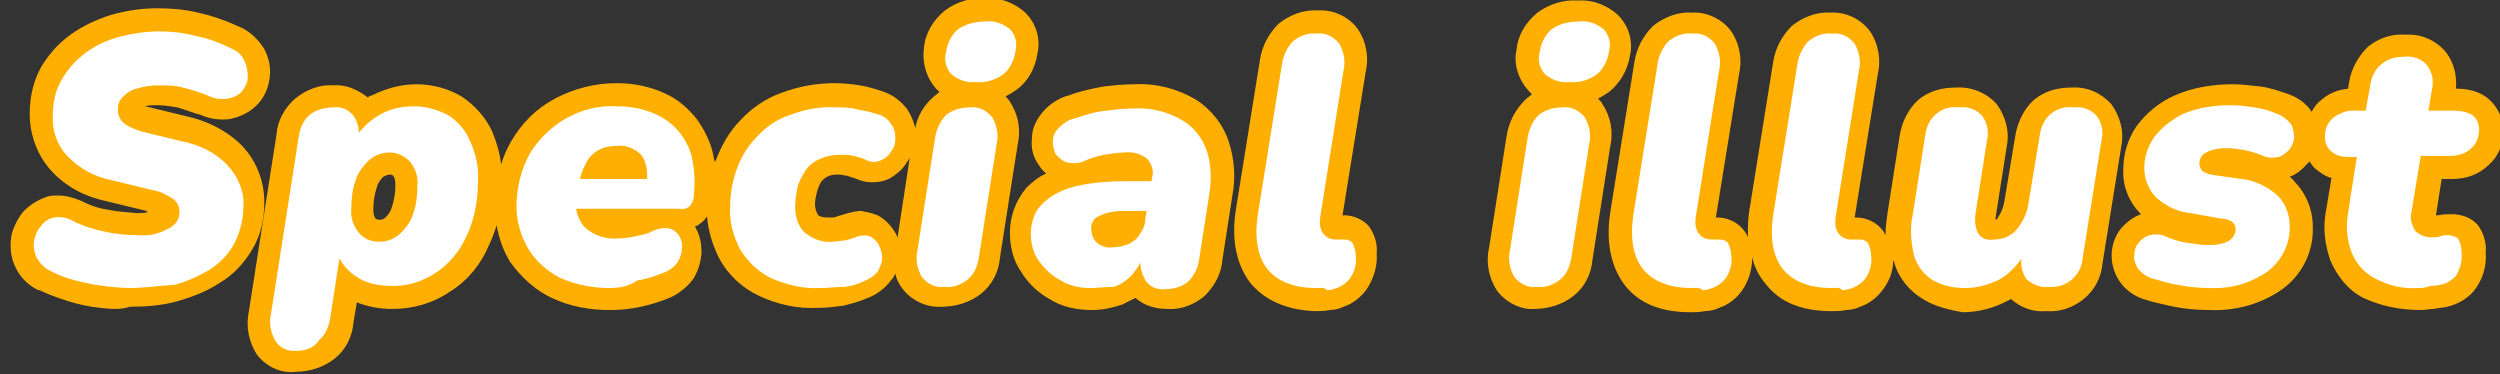 <?xml version="1.0" encoding="utf-8"?>
<!-- Generator: Adobe Illustrator 28.3.0, SVG Export Plug-In . SVG Version: 6.00 Build 0)  -->
<svg version="1.1" id="レイヤー_1" xmlns="http://www.w3.org/2000/svg" xmlns:xlink="http://www.w3.org/1999/xlink" x="0px"
	 y="0px" viewBox="0 0 227 34" style="enable-background:new 0 0 227 34;" xml:space="preserve">
<rect x="0" y="0" width="227" height="34" fill="#333333" stroke="none"/>
<style type="text/css">
	.st0{fill:none;}
	.st1{fill:#FFAF01;}
	.st2{fill:#FFFFFF;}
</style>
<g id="ttl" transform="translate(1259 -1426)">
	<rect id="長方形_8309" x="-1259" y="1426" class="st0" width="227" height="34"/>
	<g id="グループ_2314" transform="translate(-49 -2284.249)">
		<path id="合体_22" class="st1" d="M-1186.7,3742.4c-0.7-1.1-1-2.5-0.7-3.9c0,0,0,0,0,0l2.5-16c0.1-1.3,0.7-2.4,1.7-3.3
			c1-0.8,2.2-1.3,3.5-1.2c1.1-0.1,2.2,0.4,3.1,1.1c0.1-0.1,0.3-0.2,0.4-0.2c1.2-0.6,2.6-1,4-1c1.5,0,2.9,0.4,4.1,1.1
			c1.2,0.8,2.2,1.9,2.8,3.2c0.4,1,0.7,2,0.8,3c0.2-0.7,0.5-1.4,0.9-2.1c1-1.7,2.3-3,4-3.9c1.7-0.9,3.6-1.4,5.6-1.4
			c1.5,0,3,0.3,4.3,0.9c1.2,0.5,2.2,1.4,3,2.4c0.7,1,1.3,2.2,1.5,3.4c0,0.2,0.1,0.3,0.1,0.5c0-0.1,0.1-0.2,0.1-0.2
			c0.5-1.3,1.2-2.6,2.2-3.6c1-1.1,2.3-2,3.7-2.5c1.6-0.6,3.2-0.9,4.9-0.9c0.8,0,1.6,0.1,2.3,0.2c0.6,0.1,1.3,0.3,1.9,0.5l0,0
			c1,0.3,1.8,0.9,2.4,1.7c0.3,0.5,0.6,1.1,0.7,1.7c0.2-1.1,0.8-2.1,1.6-2.8c0.2-0.2,0.4-0.3,0.6-0.5c-0.1-0.1-0.2-0.2-0.3-0.3
			c-0.9-1-1.3-2.4-1.1-3.7c0.1-1.3,0.8-2.5,1.9-3.4c1.1-0.8,2.4-1.2,3.7-1.1c1.3-0.1,2.6,0.4,3.6,1.3c1,1,1.4,2.4,1.1,3.7
			c0,0,0,0,0,0c-0.2,1.3-0.8,2.5-1.9,3.3c-0.3,0.2-0.6,0.4-1,0.6c0.2,0.2,0.3,0.3,0.4,0.5c0.8,1.2,1,2.6,0.7,3.9l-1.6,10.2
			c-0.1,1.3-0.7,2.5-1.7,3.3c-1,0.8-2.3,1.2-3.6,1.2c-1.4,0.1-2.8-0.6-3.6-1.7c-0.3-0.4-0.5-0.8-0.6-1.3c-0.1,0.2-0.2,0.4-0.4,0.6
			c-0.5,0.7-1.3,1.3-2.1,1.6c-0.7,0.3-1.4,0.5-2.2,0.7c-0.8,0.1-1.5,0.2-2.3,0.2c-1.9,0.1-3.7-0.3-5.4-1.1c-1.5-0.7-2.8-1.9-3.6-3.4
			c-0.6-1.2-1-2.5-1.1-3.8c-0.2,0.3-0.4,0.5-0.7,0.7c-0.1,0.1-0.3,0.2-0.4,0.2c0,0.1,0.1,0.1,0.1,0.2c0.4,0.7,0.5,1.5,0.5,2.3
			c-0.1,0.8-0.3,1.5-0.7,2.2c-0.5,0.7-1.2,1.3-2,1.7c-0.9,0.4-1.9,0.7-2.8,0.9c-0.9,0.2-1.9,0.3-2.8,0.3c-1.8,0-3.6-0.3-5.3-1.1
			c-1.5-0.7-2.8-1.9-3.8-3.3c-0.6-1-1-2.1-1.2-3.3c-0.2,0.6-0.4,1.2-0.7,1.8c-0.7,1.7-1.9,3.2-3.5,4.2c-1.6,1.1-3.4,1.6-5.3,1.6
			c-1.1,0-2.2-0.2-3.2-0.6l-0.3,1.8c-0.1,1.3-0.7,2.5-1.7,3.3c-1,0.8-2.3,1.2-3.5,1.2C-1184.5,3744.2-1185.9,3743.5-1186.7,3742.4z
			 M-1130.3,3729.8c0.7,0.4,1.2,0.9,1.6,1.6c0.1,0.1,0.1,0.3,0.2,0.4l1.1-7.2c-0.1,0.1-0.1,0.2-0.2,0.3c-0.4,0.7-1,1.2-1.7,1.6
			c-0.5,0.2-0.9,0.3-1.5,0.3c-0.5,0-1-0.1-1.4-0.3c-0.3-0.1-0.6-0.2-0.9-0.3c-0.2,0-0.5-0.1-0.7-0.1c-0.4,0-0.7,0-1.1,0.2
			c-0.2,0.1-0.4,0.3-0.5,0.4c-0.2,0.3-0.3,0.6-0.4,0.9c-0.1,0.4-0.2,0.8-0.2,1.2c0,0.3,0.1,0.7,0.3,1c0.3,0.2,0.7,0.2,1.1,0.2
			c0.2,0,0.4,0,0.6-0.1c0.3-0.1,0.7-0.2,1-0.3l0,0c0.4-0.1,0.8-0.2,1.2-0.2C-1131.3,3729.5-1130.8,3729.6-1130.3,3729.8
			L-1130.3,3729.8z M-1175.2,3726.3c-0.3,0.3-0.5,0.6-0.6,1c-0.2,0.6-0.3,1.3-0.3,1.9c0,0.3,0,0.6,0.2,0.9c0,0,0.1,0.1,0.3,0.1
			c0.2,0,0.4,0,0.6-0.2c0.3-0.3,0.5-0.6,0.6-1c0.2-0.6,0.3-1.3,0.3-1.9c0-0.3,0-0.6-0.2-0.9c0,0-0.1-0.1-0.3-0.1
			C-1174.8,3726.1-1175,3726.2-1175.2,3726.3L-1175.2,3726.3z M-995.4,3737.3c-1.4-0.7-2.4-2-3-3.4c-0.5-1.4-0.7-3-0.4-4.5
			c0,0,0,0,0,0l0.5-3c-0.5-0.1-0.9-0.4-1.3-0.7c-0.3-0.2-0.5-0.5-0.7-0.8c-0.1,0.1-0.1,0.2-0.2,0.2c-0.4,0.5-1,1-1.6,1.2
			c0.1,0.1,0.3,0.2,0.4,0.4c1.1,1.1,1.7,2.6,1.7,4.1c0.1,2.3-1,4.5-2.9,5.8c-1.9,1.3-4.2,1.9-6.5,1.8c-1.1,0-2.2-0.1-3.2-0.3
			c-0.9-0.2-1.9-0.4-2.8-0.7c-0.9-0.3-1.7-0.9-2.2-1.7c-0.9-1.4-0.9-3.2,0.1-4.6c0.5-0.6,1.1-1.1,1.9-1.4l0,0
			c-1.1-1.1-1.7-2.6-1.6-4.1c0-1.4,0.4-2.7,1.2-3.9c0.9-1.2,2.1-2.2,3.5-2.8c1.6-0.7,3.4-1,5.2-1c0.8,0,1.6,0.1,2.5,0.2
			c0.9,0.1,1.7,0.4,2.6,0.7c0.8,0.3,1.6,0.8,2.1,1.6c0.2-0.4,0.5-0.8,0.9-1.1c0.7-0.6,1.5-0.9,2.4-1l0.1-0.6c0,0,0,0,0,0
			c0.2-1.2,0.8-2.3,1.7-3.2c1-0.8,2.2-1.2,3.4-1.1c1.4-0.1,2.8,0.5,3.7,1.6c0.7,0.9,1,2.1,0.9,3.3h0c1,0,2,0.2,2.8,0.8
			c0.9,0.7,1.5,1.8,1.5,3c0,1.2-0.4,2.3-1.3,3.1c-0.9,0.9-2.1,1.3-3.3,1.3h-1l-0.5,3.2c0,0,0,0.1,0,0.1c0.1,0,0.1,0,0.2,0
			c0.4-0.1,0.8-0.1,1.2-0.1c0.9,0,1.8,0.3,2.4,1c0.5,0.7,0.8,1.6,0.7,2.5c0.1,1.3-0.3,2.5-1.1,3.5c-0.6,0.7-1.5,1.2-2.4,1.4l0,0
			c-0.4,0.1-0.8,0.1-1.2,0.2c-0.4,0-0.8,0.1-1.1,0.1C-992.2,3738.4-993.9,3738-995.4,3737.3L-995.4,3737.3z M-1035.4,3737.4
			c-1.2-0.7-2.2-1.9-2.6-3.3c0-0.1-0.1-0.2-0.1-0.2c0,0.9-0.3,1.8-0.9,2.6c-0.5,0.7-1.2,1.3-2.1,1.6c-0.4,0.2-0.9,0.3-1.3,0.3
			c-0.4,0.1-0.9,0.1-1.3,0.1c-2.7,0-4.7-0.8-6-2.5c-0.6-0.7-1-1.5-1.2-2.4c0,1.1-0.3,2.1-0.9,3c-0.5,0.7-1.2,1.3-2.1,1.6
			c-0.4,0.2-0.9,0.3-1.3,0.3c-0.4,0.1-0.9,0.1-1.3,0.1c-2.7,0-4.7-0.8-6-2.5c-1.2-1.6-1.7-3.8-1.3-6.5c0,0,0,0,0,0l2.2-13.7
			c0.2-1.3,0.8-2.4,1.7-3.3c1-0.8,2.3-1.3,3.5-1.2c1.4-0.1,2.8,0.6,3.6,1.7c0.8,1.2,1,2.6,0.7,3.9l-2.1,13c0.1,0,0.2,0,0.2,0
			c0.8,0,1.7,0.4,2.2,1c0.2,0.2,0.4,0.5,0.5,0.8c0-0.7,0-1.4,0.1-2.2c0,0,0,0,0,0l2.2-13.7c0.2-1.3,0.8-2.4,1.7-3.3
			c1-0.8,2.3-1.3,3.5-1.2c1.4-0.1,2.8,0.6,3.6,1.7c0.8,1.2,1,2.6,0.7,3.9l-2.1,13c0.1,0,0.2,0,0.2,0c0.8,0,1.7,0.4,2.2,1
			c0.2,0.2,0.3,0.4,0.4,0.6c0-0.7,0.1-1.4,0.2-2.1c0,0,0,0,0,0l1.1-7c0,0,0,0,0,0c0.2-1.2,0.8-2.4,1.7-3.2c1-0.8,2.1-1.1,3.4-1.1
			c1.4-0.1,2.8,0.5,3.7,1.5c0.8,1.1,1.2,2.5,0.9,3.9c0,0,0,0,0,0l-1,6.4c0,0.1,0,0.1,0,0.2c0.1,0,0.2-0.1,0.2-0.2
			c0.3-0.4,0.5-0.9,0.6-1.5l1-6c0,0,0,0,0,0c0.2-1.2,0.8-2.4,1.7-3.2c1-0.8,2.1-1.1,3.4-1.1c1.4-0.1,2.7,0.5,3.6,1.5
			c0.8,1.1,1.2,2.5,0.9,3.9c0,0,0,0,0,0l-1.7,10.6c-0.1,1.2-0.7,2.4-1.7,3.2c-1,0.8-2.2,1.2-3.4,1.1c-1.2,0.1-2.3-0.3-3.2-1.1
			c-0.1,0-0.1,0.1-0.2,0.1c-1.3,0.7-2.7,1.1-4.2,1.1C-1032.9,3738.4-1034.3,3738.1-1035.4,3737.4z M-1096.5,3735.9
			c-1.2-1.6-1.7-3.8-1.3-6.5c0,0,0,0,0,0l2.2-13.7c0.2-1.3,0.8-2.4,1.7-3.3c1-0.8,2.3-1.3,3.6-1.2c1.4-0.1,2.8,0.6,3.6,1.7
			c0.8,1.2,1,2.6,0.7,3.9l-2.1,13c0.1,0,0.2,0,0.2,0c0.8,0,1.7,0.4,2.2,1c0.5,0.7,0.8,1.6,0.7,2.5c0.1,1.1-0.3,2.3-0.9,3.2
			c-0.5,0.7-1.2,1.3-2.1,1.6c-0.4,0.2-0.9,0.3-1.3,0.3c-0.4,0.1-0.9,0.1-1.3,0.1C-1093.2,3738.4-1095.2,3737.5-1096.5,3735.9
			L-1096.5,3735.9z M-1114.7,3737.4c-1.1-0.6-2-1.5-2.6-2.5c-0.7-1-1-2.3-1-3.5c0-1.5,0.5-2.9,1.5-4.1c0.5-0.5,1.1-1,1.8-1.3
			c-0.3-0.2-0.5-0.5-0.7-0.8c-0.5-0.7-0.7-1.5-0.6-2.4c0-0.9,0.4-1.7,1-2.4c0.6-0.7,1.5-1.3,2.4-1.5c1-0.4,2.1-0.6,3.1-0.8
			c0.9-0.1,1.9-0.2,2.8-0.2c2-0.1,3.9,0.4,5.6,1.4c1.4,0.9,2.5,2.3,3,3.9c0.5,1.6,0.6,3.2,0.3,4.8l-0.9,5.8c0,0,0,0,0,0
			c-0.1,1.3-0.7,2.4-1.6,3.3c-0.9,0.8-2.2,1.3-3.4,1.2c-1.1,0-2.1-0.3-2.9-1c-0.4,0.2-0.8,0.4-1.2,0.6c-0.9,0.3-1.8,0.5-2.7,0.5
			C-1112.3,3738.4-1113.6,3738.1-1114.7,3737.4L-1114.7,3737.4z M-1200.9,3738.2c-1-0.1-1.9-0.3-2.9-0.6c-0.9-0.3-1.8-0.6-2.6-1
			l-0.1,0c-0.9-0.4-1.7-1.2-2.1-2.1c-0.4-0.8-0.5-1.7-0.4-2.6c0.1-0.8,0.5-1.6,1-2.3c0.6-0.7,1.4-1.2,2.3-1.5c0.3-0.1,0.6-0.1,1-0.1
			c0.7,0,1.4,0.2,2.1,0.5l0,0c0.8,0.4,1.6,0.7,2.5,0.8c0.8,0.2,1.7,0.2,2.5,0.3c0.4,0,0.7,0,1.1-0.1c-0.1,0-0.2,0-0.2-0.1l0,0
			l-3.7-0.9c-1.9-0.4-3.6-1.3-4.9-2.7c-1.3-1.4-2-3.3-2-5.2c0-1.5,0.3-2.9,1-4.2c0.7-1.2,1.6-2.2,2.7-3c1.1-0.8,2.4-1.4,3.7-1.8
			c1.4-0.4,2.8-0.6,4.2-0.6c1.2,0,2.5,0.1,3.7,0.4c1.4,0.3,2.7,0.8,4,1.4c0.8,0.4,1.5,1.1,2,1.9c0.4,0.8,0.6,1.6,0.5,2.5
			c-0.1,0.9-0.4,1.7-1,2.4c-0.6,0.7-1.5,1.2-2.4,1.4c-0.3,0.1-0.6,0.1-0.9,0.1c-0.8,0-1.5-0.2-2.2-0.5l-0.1,0
			c-0.6-0.2-1.1-0.4-1.8-0.6c-0.6-0.1-1.2-0.2-1.8-0.2c-0.4,0-0.8,0-1.2,0.1c0,0,0.1,0,0.1,0l3.7,0.9l0,0c1.9,0.4,3.7,1.3,5.1,2.7
			c1.3,1.4,2,3.2,2,5.1c0,1.5-0.3,3-1.1,4.3c-0.7,1.2-1.7,2.3-2.9,3c-1.2,0.8-2.5,1.3-3.9,1.7c-1.4,0.4-2.9,0.5-4.3,0.5
			C-1199.1,3738.4-1200,3738.3-1200.9,3738.2L-1200.9,3738.2z M-1074.1,3736.6c-0.7-1.1-1-2.5-0.7-3.8c0,0,0,0,0,0l1.6-10.2
			c0.2-1.3,0.8-2.4,1.7-3.3c0.2-0.2,0.4-0.3,0.6-0.5c-0.1-0.1-0.2-0.2-0.3-0.3c-0.9-1-1.4-2.4-1.1-3.7c0.1-1.3,0.8-2.5,1.9-3.4
			c1.1-0.8,2.4-1.2,3.7-1.1c1.3-0.1,2.6,0.4,3.6,1.3c1,1,1.4,2.4,1.1,3.7c0,0,0,0,0,0c-0.2,1.3-0.9,2.5-1.9,3.3
			c-0.3,0.2-0.6,0.4-1,0.6c0.2,0.2,0.3,0.3,0.4,0.5c0.8,1.2,1,2.6,0.7,3.9l-1.6,10.2c-0.1,1.3-0.7,2.5-1.7,3.3
			c-1,0.8-2.3,1.2-3.6,1.2C-1071.9,3738.4-1073.3,3737.7-1074.1,3736.6z"/>
		<path id="パス_1048" class="st2" d="M-1198.2,3736.4c-0.8,0-1.7-0.1-2.5-0.2c-0.9-0.1-1.7-0.3-2.5-0.5c-0.8-0.2-1.6-0.5-2.3-0.9
			c-0.5-0.2-0.9-0.7-1.2-1.2c-0.2-0.5-0.3-1-0.2-1.5c0.1-0.5,0.3-1,0.6-1.3c0.3-0.4,0.7-0.7,1.2-0.8c0.6-0.1,1.2,0,1.7,0.3
			c1,0.5,2,0.8,3,1c0.9,0.2,1.9,0.3,2.9,0.3c1,0.1,1.9-0.1,2.8-0.6c0.6-0.3,1-0.8,1-1.5c0-0.5-0.2-0.9-0.6-1.2
			c-0.6-0.4-1.2-0.7-1.9-0.8l-3.7-0.9c-1.5-0.3-2.8-1-3.9-2.1c-1-1-1.5-2.4-1.4-3.8c0-1.1,0.2-2.2,0.8-3.2c0.5-0.9,1.2-1.7,2.1-2.4
			c0.9-0.7,2-1.2,3.1-1.5c1.2-0.3,2.4-0.5,3.6-0.5c1.1,0,2.2,0.1,3.3,0.4c1.2,0.2,2.4,0.7,3.4,1.2c0.5,0.2,0.9,0.6,1.1,1.1
			c0.2,0.4,0.3,0.9,0.3,1.4c0,0.5-0.2,0.9-0.5,1.3c-0.3,0.4-0.8,0.6-1.3,0.7c-0.7,0.1-1.3,0-1.9-0.3c-0.7-0.3-1.4-0.5-2.2-0.7
			c-0.7-0.2-1.5-0.2-2.2-0.2c-0.7,0-1.4,0.1-2,0.3c-0.5,0.1-0.9,0.4-1.3,0.8c-0.3,0.3-0.4,0.7-0.4,1.1c0,0.5,0.2,0.9,0.5,1.2
			c0.5,0.4,1.1,0.6,1.7,0.8l3.7,0.9c1.5,0.3,3,1,4.1,2.2c0.9,1,1.5,2.3,1.4,3.7c0,1.2-0.3,2.3-0.8,3.3c-0.5,1-1.3,1.8-2.2,2.4
			c-1,0.6-2.1,1.1-3.2,1.4C-1195.6,3736.2-1196.9,3736.4-1198.2,3736.4z M-1183.1,3742.1c-0.8,0.1-1.5-0.3-1.9-0.9
			c-0.4-0.7-0.6-1.6-0.4-2.4l2.5-16c0.1-0.8,0.4-1.6,1-2.1c0.6-0.5,1.4-0.7,2.2-0.7c0.8-0.1,1.5,0.3,1.9,0.9
			c0.4,0.7,0.5,1.6,0.3,2.4l-0.2,1l0-1.6c0.6-0.9,1.4-1.6,2.3-2.1c0.9-0.5,2-0.7,3-0.7c1.1,0,2.1,0.3,3.1,0.8c0.9,0.6,1.6,1.4,2,2.4
			c0.5,1.1,0.8,2.4,0.7,3.6c0,1.7-0.3,3.4-1,4.9c-0.6,1.4-1.6,2.6-2.8,3.4c-1.2,0.8-2.7,1.3-4.2,1.2c-1,0-2.1-0.2-3-0.8
			c-0.8-0.5-1.5-1.3-1.8-2.2l0.3,0l-0.9,5.8c-0.1,0.8-0.4,1.6-1,2.1C-1181.5,3741.9-1182.3,3742.1-1183.1,3742.1z M-1175.6,3732.2
			c0.7,0,1.3-0.2,1.9-0.7c0.5-0.5,1-1.1,1.2-1.8c0.3-0.8,0.4-1.7,0.4-2.6c0.1-0.8-0.2-1.6-0.7-2.2c-0.5-0.5-1.1-0.8-1.8-0.8
			c-0.7,0-1.3,0.2-1.9,0.7c-0.5,0.5-1,1.1-1.2,1.8c-0.3,0.8-0.4,1.7-0.4,2.6c-0.1,0.8,0.2,1.6,0.7,2.2
			C-1177,3731.9-1176.3,3732.2-1175.6,3732.2L-1175.6,3732.2z M-1154.7,3736.4c-1.5,0-3-0.3-4.4-0.9c-1.2-0.6-2.2-1.5-2.9-2.6
			c-0.7-1.2-1.1-2.5-1.1-3.9c0-1.7,0.4-3.3,1.2-4.8c0.8-1.3,1.9-2.4,3.3-3.2c1.4-0.8,3-1.2,4.6-1.1c1.2,0,2.4,0.2,3.5,0.7
			c0.9,0.4,1.7,1,2.3,1.8c0.6,0.8,1,1.7,1.1,2.6c0.2,1,0.2,2,0.1,3c0,0.4-0.2,0.8-0.4,1c-0.3,0.2-0.6,0.3-0.9,0.2h-10l0.4-2.7h7.1
			l-0.5,0.4c0.1-0.6,0.1-1.2-0.1-1.8c-0.1-0.5-0.4-0.9-0.9-1.2c-0.5-0.3-1.1-0.5-1.7-0.4c-0.6,0-1.2,0.1-1.7,0.4
			c-0.5,0.3-0.9,0.7-1.1,1.2c-0.3,0.5-0.5,1.1-0.6,1.7l-0.2,1.2c-0.3,1,0,2.1,0.7,2.9c0.8,0.7,1.9,1.1,3,1c0.6,0,1.1-0.1,1.6-0.2
			c0.5-0.1,1.1-0.2,1.6-0.5c0.5-0.2,1-0.3,1.5-0.2c0.4,0.1,0.7,0.4,0.9,0.7c0.2,0.4,0.3,0.8,0.2,1.2c0,0.4-0.2,0.9-0.4,1.2
			c-0.3,0.4-0.7,0.7-1.2,0.9c-0.8,0.3-1.6,0.6-2.4,0.7C-1153,3736.3-1153.8,3736.4-1154.7,3736.4z M-1135.5,3736.4
			c-1.6,0.1-3.1-0.3-4.5-0.9c-1.2-0.6-2.1-1.5-2.8-2.6c-0.6-1.2-1-2.5-0.9-3.9c0-1.2,0.2-2.3,0.6-3.4c0.4-1.1,1-2.1,1.8-2.9
			c0.8-0.9,1.8-1.6,3-2c1.3-0.5,2.7-0.8,4.2-0.7c0.7,0,1.3,0,2,0.2c0.6,0.1,1.1,0.2,1.7,0.4c0.5,0.1,1,0.4,1.3,0.9
			c0.3,0.4,0.4,0.8,0.4,1.3c0,0.4-0.1,0.9-0.4,1.2c-0.2,0.4-0.5,0.6-0.9,0.8c-0.4,0.2-0.9,0.2-1.3,0c-0.4-0.2-0.8-0.3-1.2-0.4
			c-0.4-0.1-0.7-0.1-1.1-0.1c-0.7,0-1.3,0.1-2,0.4c-0.5,0.2-1,0.6-1.3,1.1c-0.3,0.5-0.6,1-0.7,1.5c-0.1,0.6-0.2,1.1-0.2,1.7
			c0,0.8,0.2,1.7,0.8,2.3c0.7,0.6,1.6,1,2.6,0.9c0.3,0,0.7-0.1,1-0.1c0.4-0.1,0.9-0.2,1.3-0.4c0.4-0.1,0.8-0.1,1.1,0
			c0.3,0.2,0.6,0.4,0.8,0.8c0.2,0.4,0.3,0.8,0.3,1.2c0,0.4-0.2,0.8-0.4,1.2c-0.3,0.4-0.8,0.7-1.3,0.9c-0.6,0.3-1.1,0.4-1.7,0.5
			C-1134.2,3736.3-1134.8,3736.4-1135.5,3736.4L-1135.5,3736.4z M-1124.3,3736.3c-0.8,0.1-1.5-0.3-2-0.9c-0.4-0.7-0.6-1.6-0.4-2.4
			l1.6-10.2c0.1-0.8,0.5-1.6,1-2.1c0.6-0.5,1.4-0.7,2.2-0.7c0.8-0.1,1.5,0.3,2,0.9c0.4,0.7,0.6,1.6,0.4,2.4l-1.6,10.2
			c-0.1,0.8-0.4,1.6-1,2.1C-1122.7,3736.1-1123.5,3736.4-1124.3,3736.3L-1124.3,3736.3z M-1121.4,3717.7c-0.8,0.1-1.6-0.2-2.2-0.7
			c-0.5-0.5-0.7-1.3-0.5-2c0.1-0.8,0.5-1.6,1.1-2.1c0.7-0.5,1.6-0.7,2.5-0.7c0.8-0.1,1.6,0.2,2.2,0.7c0.5,0.5,0.7,1.3,0.5,2
			c-0.1,0.8-0.5,1.6-1.1,2.1C-1119.6,3717.5-1120.5,3717.8-1121.4,3717.7z M-1111,3736.4c-1,0-1.9-0.2-2.7-0.7
			c-0.8-0.4-1.5-1.1-2-1.8c-0.5-0.7-0.7-1.6-0.7-2.4c0-1,0.3-2,1-2.7c0.8-0.8,1.8-1.3,2.9-1.6c1.6-0.4,3.3-0.5,4.9-0.5h2.5l-0.4,2.7
			h-2.1c-0.6,0-1.3,0-1.9,0.2c-0.4,0.1-0.8,0.3-1.1,0.5c-0.2,0.3-0.4,0.6-0.3,1c0,0.5,0.2,0.9,0.5,1.2c0.4,0.3,0.9,0.5,1.4,0.4
			c0.5,0,1-0.1,1.5-0.3c0.4-0.2,0.8-0.5,1-0.9c0.3-0.4,0.5-0.9,0.5-1.4l0.6-3.7c0.2-0.6,0-1.2-0.4-1.7c-0.6-0.5-1.4-0.7-2.1-0.6
			c-0.6,0-1.2,0.1-1.8,0.2c-0.6,0.1-1.3,0.3-1.9,0.6c-0.5,0.2-1,0.2-1.5,0.1c-0.4-0.1-0.7-0.4-1-0.7c-0.2-0.3-0.3-0.8-0.3-1.2
			c0-0.5,0.2-0.9,0.5-1.2c0.4-0.4,0.9-0.8,1.5-0.9c0.9-0.3,1.8-0.6,2.8-0.7c0.8-0.1,1.7-0.2,2.5-0.2c1.6-0.1,3.2,0.3,4.5,1.1
			c1,0.6,1.8,1.6,2.2,2.8c0.4,1.3,0.4,2.6,0.2,3.9l-0.9,5.8c-0.1,0.8-0.4,1.5-1,2.1c-0.6,0.5-1.3,0.7-2.1,0.7
			c-0.7,0.1-1.4-0.2-1.8-0.8c-0.4-0.7-0.6-1.5-0.3-2.3l0.2-1.3l0.1,1.1c-0.3,0.7-0.7,1.4-1.2,2c-0.5,0.5-1,0.9-1.7,1.1
			C-1109.7,3736.3-1110.3,3736.4-1111,3736.4z M-1090.5,3736.4c-2,0-3.5-0.6-4.4-1.7s-1.2-2.8-0.9-4.9l2.2-13.7
			c0.1-0.8,0.5-1.6,1-2.1c0.6-0.5,1.4-0.8,2.2-0.7c0.8-0.1,1.5,0.3,2,0.9c0.4,0.7,0.6,1.6,0.4,2.4l-2.1,13.2
			c-0.1,0.6-0.1,1.1,0.2,1.6c0.3,0.4,0.7,0.6,1.2,0.6c0.2,0,0.3,0,0.4,0c0.1,0,0.3,0,0.4,0c0.3,0,0.5,0.1,0.7,0.3
			c0.2,0.4,0.3,0.8,0.3,1.2c0.1,0.7-0.1,1.4-0.5,2c-0.3,0.4-0.7,0.7-1.2,0.9c-0.3,0.1-0.6,0.2-0.9,0.2
			C-1089.8,3736.3-1090.1,3736.4-1090.5,3736.4L-1090.5,3736.4z M-1070.5,3736.3c-0.8,0.1-1.5-0.3-2-0.9c-0.4-0.7-0.6-1.6-0.4-2.4
			l1.6-10.2c0.1-0.8,0.5-1.6,1-2.1c0.6-0.5,1.4-0.7,2.2-0.7c0.8-0.1,1.5,0.3,2,0.9c0.4,0.7,0.6,1.6,0.4,2.4l-1.6,10.2
			c-0.1,0.8-0.4,1.6-1,2.1C-1068.9,3736.1-1069.7,3736.4-1070.5,3736.3L-1070.5,3736.3z M-1067.5,3717.7c-0.8,0.1-1.6-0.2-2.2-0.7
			c-0.5-0.5-0.7-1.3-0.5-2c0.1-0.8,0.5-1.6,1.1-2.1c0.7-0.5,1.6-0.7,2.5-0.7c0.8-0.1,1.6,0.2,2.2,0.7c0.5,0.5,0.7,1.3,0.5,2
			c-0.1,0.8-0.5,1.6-1.1,2.1C-1065.7,3717.5-1066.6,3717.8-1067.5,3717.7L-1067.5,3717.7z M-1056.4,3736.4c-2,0-3.5-0.6-4.4-1.7
			s-1.2-2.8-0.9-4.9l2.2-13.7c0.1-0.8,0.5-1.6,1-2.1c0.6-0.5,1.4-0.8,2.2-0.7c0.8-0.1,1.5,0.3,2,0.9c0.4,0.7,0.6,1.6,0.4,2.4
			l-2.1,13.2c-0.1,0.6-0.1,1.1,0.2,1.6c0.3,0.4,0.7,0.6,1.2,0.6c0.2,0,0.3,0,0.4,0c0.1,0,0.3,0,0.4,0c0.3,0,0.5,0.1,0.7,0.3
			c0.2,0.4,0.3,0.8,0.3,1.2c0.1,0.7-0.1,1.4-0.5,2c-0.3,0.4-0.7,0.7-1.2,0.9c-0.3,0.1-0.6,0.2-0.9,0.2
			C-1055.7,3736.3-1056,3736.4-1056.4,3736.4L-1056.4,3736.4z M-1043.7,3736.4c-2,0-3.5-0.6-4.4-1.7s-1.2-2.8-0.9-4.9l2.2-13.7
			c0.1-0.8,0.5-1.6,1-2.1c0.6-0.5,1.4-0.8,2.2-0.7c0.8-0.1,1.5,0.3,2,0.9c0.4,0.7,0.6,1.6,0.4,2.4l-2.1,13.2
			c-0.1,0.6-0.1,1.1,0.2,1.6c0.3,0.4,0.7,0.6,1.2,0.6c0.2,0,0.3,0,0.4,0c0.1,0,0.3,0,0.4,0c0.3,0,0.5,0.1,0.7,0.3
			c0.2,0.4,0.3,0.8,0.3,1.2c0.1,0.7-0.1,1.4-0.5,2c-0.3,0.4-0.7,0.7-1.2,0.9c-0.3,0.1-0.6,0.2-0.9,0.2
			C-1043,3736.3-1043.3,3736.4-1043.7,3736.4L-1043.7,3736.4z M-1031.6,3736.4c-1,0-2-0.2-2.9-0.7c-0.8-0.5-1.4-1.3-1.7-2.2
			c-0.3-1.3-0.4-2.6-0.1-3.9l1.1-7c0.1-0.8,0.4-1.5,1-2c0.6-0.5,1.3-0.7,2.1-0.6c0.8-0.1,1.6,0.2,2.1,0.8c0.5,0.7,0.6,1.5,0.4,2.3
			l-1,6.4c-0.1,0.6-0.1,1.3,0.2,1.9c0.3,0.5,0.8,0.7,1.4,0.6c0.8,0,1.6-0.3,2.1-0.9c0.6-0.7,1-1.6,1.1-2.5l1-6c0.1-0.8,0.4-1.5,1-2
			c0.6-0.5,1.3-0.7,2.1-0.6c0.8-0.1,1.6,0.2,2.1,0.8c0.5,0.7,0.6,1.5,0.4,2.3l-1.7,10.6c-0.1,1.5-1.4,2.7-3,2.6c0,0-0.1,0-0.1,0
			c-0.7,0.1-1.4-0.2-2-0.7c-0.4-0.6-0.6-1.4-0.4-2.2l0.3-1.7l0,1.4c-0.5,1-1.3,1.9-2.3,2.5
			C-1029.4,3736.1-1030.4,3736.4-1031.6,3736.4L-1031.6,3736.4z M-1009.4,3736.4c-1,0-1.9-0.1-2.9-0.3c-0.8-0.1-1.6-0.4-2.4-0.6
			c-0.5-0.2-0.9-0.5-1.2-0.9c-0.2-0.4-0.4-0.8-0.3-1.2c0-0.4,0.1-0.8,0.4-1.1c0.2-0.3,0.6-0.6,1-0.7c0.5-0.1,1-0.1,1.4,0.1
			c0.7,0.3,1.3,0.5,2,0.6c0.7,0.1,1.3,0.2,2,0.2c0.6,0,1.3-0.1,1.8-0.4c0.3-0.2,0.6-0.6,0.6-1c0-0.3-0.1-0.5-0.3-0.7
			c-0.3-0.2-0.6-0.3-1-0.3l-2.8-0.5c-1.1-0.1-2.2-0.6-3.1-1.4c-0.7-0.7-1.1-1.7-1.1-2.7c0-1,0.3-1.9,0.9-2.8
			c0.7-0.9,1.6-1.6,2.6-2.1c1.4-0.6,2.9-0.8,4.4-0.8c0.7,0,1.4,0.1,2.1,0.2c0.7,0.1,1.4,0.3,2.1,0.6c0.5,0.2,0.9,0.5,1.2,0.9
			c0.2,0.3,0.3,0.8,0.3,1.2c0,0.4-0.2,0.8-0.4,1.1c-0.3,0.3-0.6,0.6-1,0.7c-0.5,0.1-1,0.1-1.4-0.1c-0.5-0.2-1.1-0.4-1.6-0.5
			c-0.6-0.1-1.1-0.2-1.7-0.2c-0.7,0-1.3,0.1-1.9,0.4c-0.4,0.2-0.6,0.6-0.6,1c0,0.2,0.1,0.4,0.2,0.6c0.2,0.2,0.5,0.3,0.8,0.4l2.8,0.4
			c1.2,0.1,2.4,0.7,3.3,1.5c0.7,0.7,1.1,1.7,1.1,2.7c0.1,1.6-0.7,3.2-2,4.2C-1005.7,3736-1007.5,3736.5-1009.4,3736.4
			L-1009.4,3736.4z M-990.4,3736.4c-1.4,0.1-2.7-0.2-4-0.9c-1-0.5-1.7-1.4-2.1-2.4c-0.4-1.1-0.5-2.3-0.3-3.5l0.8-5.1h-0.7
			c-0.6,0-1.2-0.1-1.6-0.5c-0.4-0.3-0.6-0.8-0.6-1.3c0-0.7,0.2-1.3,0.8-1.8c0.6-0.4,1.3-0.7,2.1-0.6h0.8l0.4-2.2
			c0.1-0.8,0.4-1.5,1-2c0.6-0.5,1.3-0.7,2.1-0.7c0.8-0.1,1.6,0.2,2.1,0.8c0.5,0.7,0.6,1.5,0.4,2.3l-0.3,1.8h2.3
			c0.6,0,1.2,0.1,1.7,0.4c0.4,0.3,0.6,0.8,0.6,1.3c0,0.6-0.2,1.3-0.7,1.7c-0.5,0.5-1.2,0.7-1.9,0.7h-2.7l-0.8,4.9
			c-0.2,0.6-0.1,1.3,0.3,1.9c0.4,0.4,0.9,0.6,1.5,0.6c0.3,0,0.5,0,0.8-0.1c0.2-0.1,0.5-0.1,0.7-0.1c0.3,0,0.6,0.1,0.9,0.3
			c0.2,0.4,0.3,0.8,0.3,1.2c0.1,0.8-0.1,1.5-0.5,2.2c-0.4,0.4-0.8,0.7-1.4,0.8c-0.3,0.1-0.6,0.1-0.9,0.1
			C-989.8,3736.4-990.1,3736.4-990.4,3736.4L-990.4,3736.4z"/>
	</g>
</g>
</svg>
